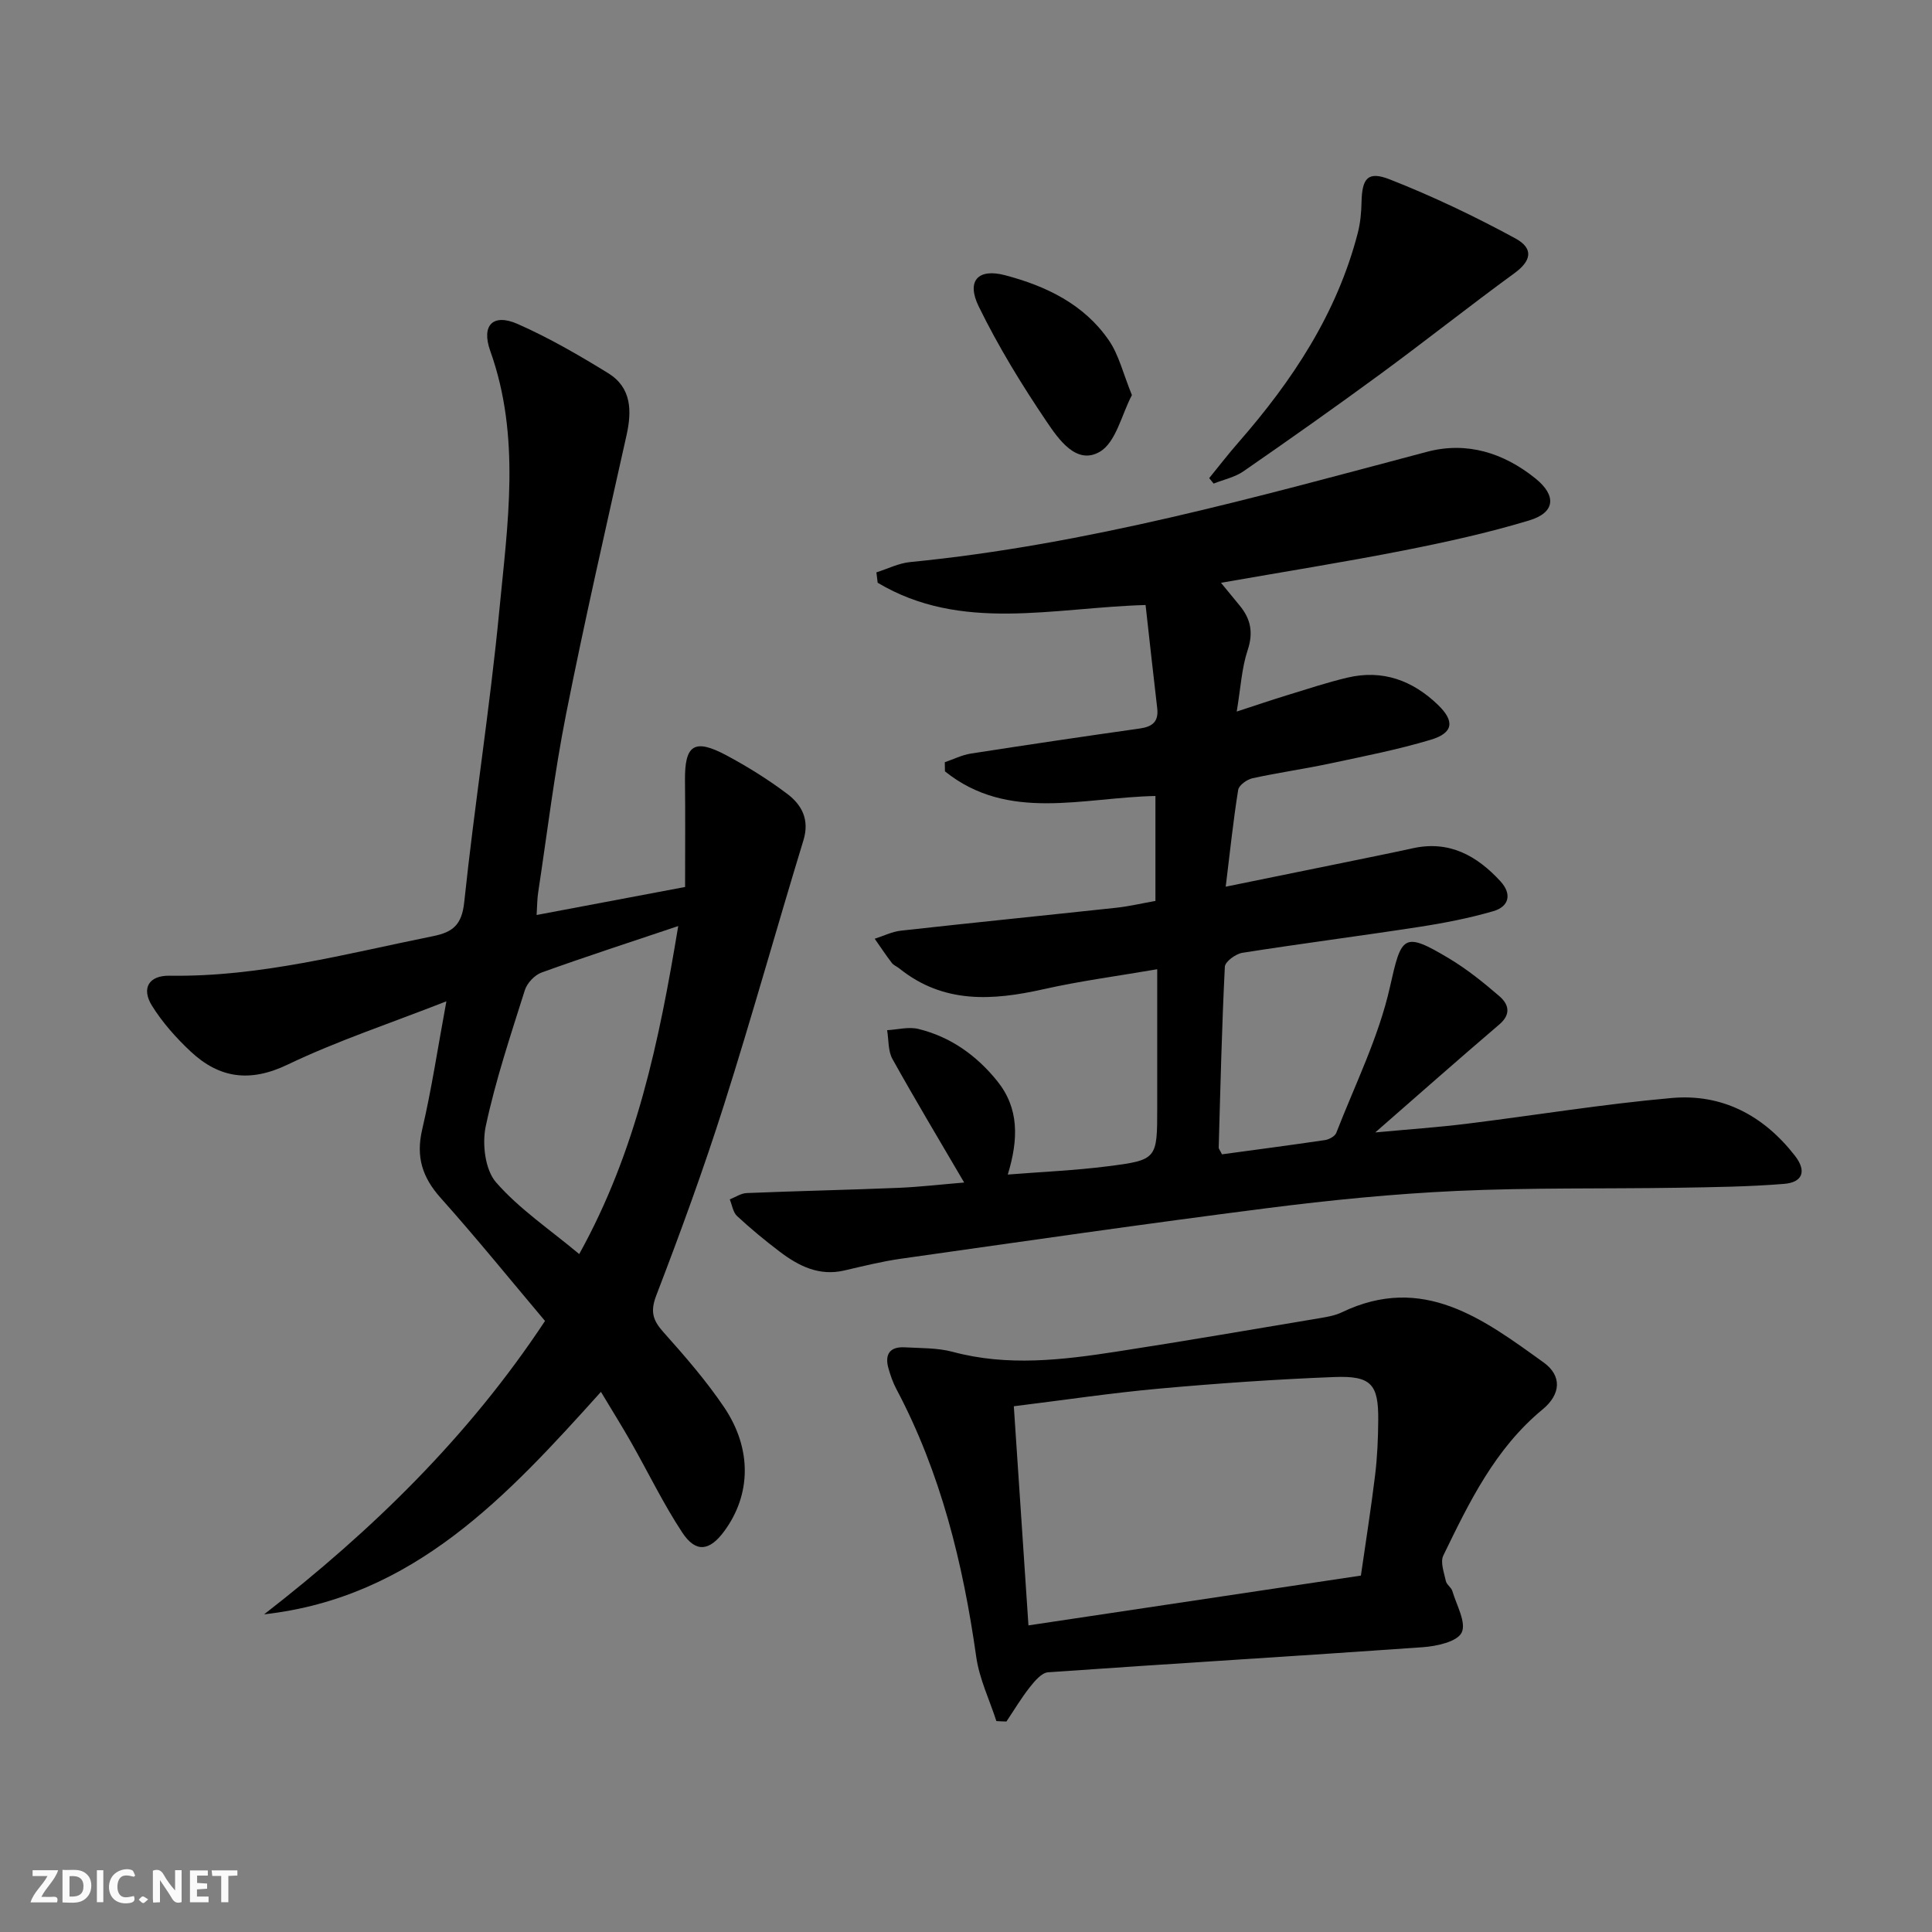 <svg enable-background="new 0 0 400 400" viewBox="0 0 400 400" xmlns="http://www.w3.org/2000/svg"><rect x="0" y="0" width="400" height="400" fill="#808080" stroke="none"/><g fill="#fbfafa"><path d="m37.59 393.81c-.92.31-1.52.05-2-.78-.7-1.2-1.52-2.34-2.47-3.78v4.59c-.55.03-.95.05-1.41.07-.03-.37-.06-.64-.06-.91 0-1.91 0-3.81 0-5.7 1.13-.41 1.77-.03 2.29.91.62 1.11 1.38 2.14 2.31 3.19v-4.2h1.35v6.61z"/><path d="m12.94 393.88v-6.75c1.9.19 3.93-.54 5.37 1.29.8 1.01.78 2.88.03 3.97-1.37 1.97-3.4 1.51-5.4 1.49m1.45-1.22c2.04.12 2.92-.58 2.89-2.21-.03-1.51-.98-2.19-2.89-2z"/><path d="m11.81 393.87h-5.49c.68-2.18 2.47-3.48 3.51-5.45h-3.08v-1.21h5.29c-.71 2.13-2.44 3.48-3.47 5.51.86 0 1.63.04 2.39-.01.79-.05 1.14.21.85 1.16"/><path d="m39.33 393.86v-6.61h3.7v1.07h-2.22v1.52c.68.04 1.34.09 2.07.13v1.07c-.72.05-1.38.09-2.1.14v1.48h2.4v1.19h-3.85z"/><path d="m27.71 388.56c-1.15-.3-2.46-.61-3.1.64-.37.73-.41 1.93-.06 2.67.63 1.35 1.99.93 3.17.68.35.94-.01 1.32-.93 1.46-1.62.25-3.05-.27-3.76-1.48-.73-1.25-.6-3.03.31-4.17.88-1.11 2.71-1.7 4-1.16.32.13.44.74.65 1.12-.1.08-.19.16-.28.24"/><path d="m49.15 387.24v1.07c-.59.02-1.17.05-1.87.08v5.44h-1.48v-5.44h-1.85c-.05-.4-.08-.73-.13-1.15z"/><path d="m20.06 387.21h1.33v6.62h-1.33z"/><path d="m30.68 393.25c-.49.38-.8.79-1.05.76-.32-.05-.6-.45-.9-.7.26-.24.51-.64.8-.67.29-.04.62.3 1.15.61"/></g><path d="m199.62 244.83c-5.22-8.92-10.17-17.17-14.85-25.58-.93-1.67-.76-3.95-1.1-5.96 2.16-.12 4.45-.75 6.46-.26 6.68 1.63 12.08 5.5 16.35 10.81 4.49 5.58 4.43 11.93 2.17 19.34 7.18-.57 13.88-.85 20.5-1.69 10.46-1.32 10.44-1.48 10.44-12.19 0-9.31 0-18.61 0-28.63-8.25 1.42-15.96 2.43-23.52 4.13-10.58 2.38-20.72 3.04-29.83-4.26-.52-.42-1.21-.68-1.6-1.18-1.24-1.62-2.37-3.33-3.54-5 1.82-.58 3.6-1.48 5.46-1.68 14.84-1.65 29.7-3.14 44.55-4.74 2.62-.28 5.21-.9 8.11-1.41 0-7.31 0-14.52 0-21.73-15.06.3-30.48 5.42-43.58-5.1-.01-.63-.02-1.26-.03-1.89 1.79-.61 3.54-1.5 5.39-1.79 11.65-1.81 23.31-3.54 34.98-5.19 2.61-.37 3.93-1.41 3.61-4.19-.83-7.04-1.59-14.09-2.41-21.38-19.21.55-38.19 5.71-55.47-4.61-.09-.72-.17-1.43-.26-2.15 2.33-.73 4.61-1.9 6.99-2.13 36.54-3.58 71.71-13.47 107.01-22.83 8.22-2.18 15.82.2 22.4 5.48 4.45 3.56 4.18 7.09-1.22 8.72-8.56 2.59-17.35 4.52-26.13 6.25-12.33 2.42-24.75 4.4-37.71 6.67 1.46 1.78 2.66 3.24 3.87 4.71 2.29 2.77 2.87 5.6 1.65 9.25-1.23 3.69-1.43 7.73-2.26 12.7 4.12-1.34 7.3-2.43 10.52-3.41 4.12-1.26 8.23-2.63 12.42-3.62 7.25-1.71 13.47.58 18.71 5.63 3.52 3.39 3.22 5.82-1.45 7.23-6.82 2.05-13.85 3.42-20.82 4.91-5.35 1.14-10.78 1.9-16.12 3.07-1.15.25-2.81 1.45-2.96 2.41-1.02 6.37-1.69 12.79-2.58 20.04 8.6-1.75 16.61-3.38 24.62-5.02 4.71-.97 9.43-1.91 14.13-2.94 7.54-1.66 13.26 1.54 18.13 6.84 2.44 2.66 1.77 5.25-1.48 6.19-5.06 1.47-10.29 2.48-15.51 3.28-12.14 1.87-24.32 3.43-36.45 5.34-1.38.22-3.57 1.83-3.62 2.89-.62 12.46-.92 24.94-1.27 37.41-.01.29.27.58.68 1.42 6.98-.95 14.16-1.89 21.33-2.95.85-.13 2.05-.78 2.33-1.49 3.89-10.01 8.78-19.81 11.11-30.19 2.38-10.59 2.7-11.65 12.3-5.89 3.68 2.21 7.08 4.95 10.34 7.76 1.93 1.66 2.53 3.72 0 5.88-8.32 7.1-16.51 14.34-25.68 22.35 6.97-.65 12.94-1.06 18.86-1.79 14.17-1.75 28.29-4.08 42.51-5.34 10.44-.93 19.02 3.6 25.51 11.94 2.59 3.33 1.46 5.55-2.25 5.84-7.27.59-14.59.68-21.89.8-15.29.24-30.6-.04-45.87.66-13.1.6-26.19 1.9-39.2 3.56-25.34 3.23-50.62 6.9-75.91 10.48-3.93.56-7.8 1.53-11.68 2.43-5.23 1.22-9.47-.93-13.41-3.92-3.04-2.31-6-4.75-8.8-7.35-.84-.78-1.03-2.28-1.51-3.45 1.17-.46 2.33-1.27 3.52-1.31 10.47-.43 20.95-.65 31.42-1.08 4.44-.19 8.88-.71 13.59-1.1z" fill="#000001"/><path d="m111.1 189.44c10.42-1.97 20.43-3.85 30.74-5.8 0-7.57.06-14.81-.02-22.05-.08-7.38 1.92-8.76 8.57-5.21 4.38 2.34 8.64 5 12.61 7.99 3.01 2.27 4.65 5.34 3.34 9.61-5.57 18.23-10.68 36.62-16.45 54.79-4.22 13.29-9.01 26.41-14.01 39.42-1.31 3.41-.69 5.21 1.53 7.68 4.42 4.95 8.82 10.01 12.52 15.5 5.83 8.66 5.55 18.15 0 25.67-3.03 4.11-5.87 4.5-8.67.26-3.92-5.94-7.03-12.41-10.56-18.62-1.88-3.32-3.91-6.55-6.28-10.51-19.38 21.53-38.73 42.59-69.74 46.06 22.32-17.31 42.3-36.74 58.16-60.74-7.2-8.54-14.21-17.2-21.62-25.49-3.78-4.24-5.13-8.47-3.82-14.11 1.95-8.34 3.22-16.84 5.02-26.58-11.76 4.61-22.64 8.2-32.88 13.11-7.8 3.74-14.14 2.83-20.07-2.72-3-2.81-5.82-5.98-7.99-9.45-2.27-3.64-.67-6.31 3.64-6.24 18.65.29 36.5-4.55 54.55-8.19 4.06-.82 5.94-2.32 6.44-7 2.12-20.15 5.32-40.19 7.26-60.35 1.72-17.93 4.49-36.01-1.86-53.79-1.92-5.37.58-7.84 5.65-5.61 6.49 2.86 12.69 6.46 18.74 10.18 4.82 2.97 4.96 7.73 3.82 12.85-4.29 19.24-8.7 38.47-12.53 57.8-2.42 12.2-3.9 24.58-5.77 36.89-.2 1.29-.19 2.6-.32 4.65zm29.32 2.29c-10.11 3.4-19.26 6.36-28.29 9.62-1.44.52-3.01 2.19-3.47 3.66-2.94 9.32-6.06 18.63-8.09 28.16-.78 3.65-.14 9.02 2.13 11.62 4.81 5.52 11.11 9.74 17.22 14.85 11.85-21.37 16.55-44.04 20.5-67.91z" fill="#000001"/><path d="m206.29 356.33c-1.43-4.42-3.53-8.75-4.17-13.29-2.74-19.36-7.33-38.1-16.56-55.5-.69-1.31-1.19-2.75-1.6-4.18-.84-2.92.22-4.59 3.39-4.41 3.31.19 6.73.09 9.88.93 11.4 3.07 22.74 1.69 34.07-.06 14.08-2.17 28.12-4.6 42.18-6.95 1.46-.25 2.99-.53 4.31-1.16 16.81-8.09 29.34 1.41 41.81 10.38 3.8 2.74 3.59 6.57-.23 9.72-9.83 8.11-15.18 19.19-20.55 30.25-.66 1.37.16 3.54.53 5.28.16.75 1.12 1.31 1.34 2.06.86 2.91 2.94 6.54 1.93 8.61-.94 1.91-5.21 2.83-8.09 3.03-25.84 1.83-51.7 3.37-77.54 5.19-1.34.09-2.78 1.83-3.79 3.1-1.77 2.24-3.23 4.72-4.83 7.09-.7-.01-1.39-.05-2.08-.09zm3.61-65.18c1.03 15.41 2.03 30.37 3.03 45.37 23.41-3.51 46-6.89 68.83-10.31 1.01-7.02 2.1-13.89 2.94-20.79.46-3.78.62-7.61.65-11.42.06-7.41-1.45-9.2-9.11-8.9-12.1.47-24.19 1.31-36.25 2.4-9.87.89-19.69 2.37-30.09 3.65z" fill="#000001"/><path d="m250.35 98.99c2.02-2.47 3.96-5.01 6.07-7.41 11.17-12.77 20.38-26.67 24.69-43.33.53-2.06.74-4.24.78-6.38.11-4.95 1.27-6.52 5.84-4.73 8.89 3.49 17.58 7.64 25.98 12.2 3.95 2.14 3.26 4.72-.12 7.19-9.36 6.83-18.44 14.04-27.78 20.9-9.35 6.86-18.83 13.55-28.37 20.15-1.79 1.24-4.1 1.71-6.17 2.54-.31-.38-.61-.75-.92-1.13z" fill="#000001"/><path d="m234.35 81.8c-2.13 4.02-3.29 9.78-6.66 11.74-4.84 2.81-8.55-2.64-11.01-6.27-5.16-7.63-10.01-15.56-14.05-23.83-2.59-5.3-.14-7.93 5.45-6.46 8.48 2.23 16.34 5.99 21.48 13.46 2.08 3 2.95 6.84 4.79 11.36z" fill="#000001"/></svg>
